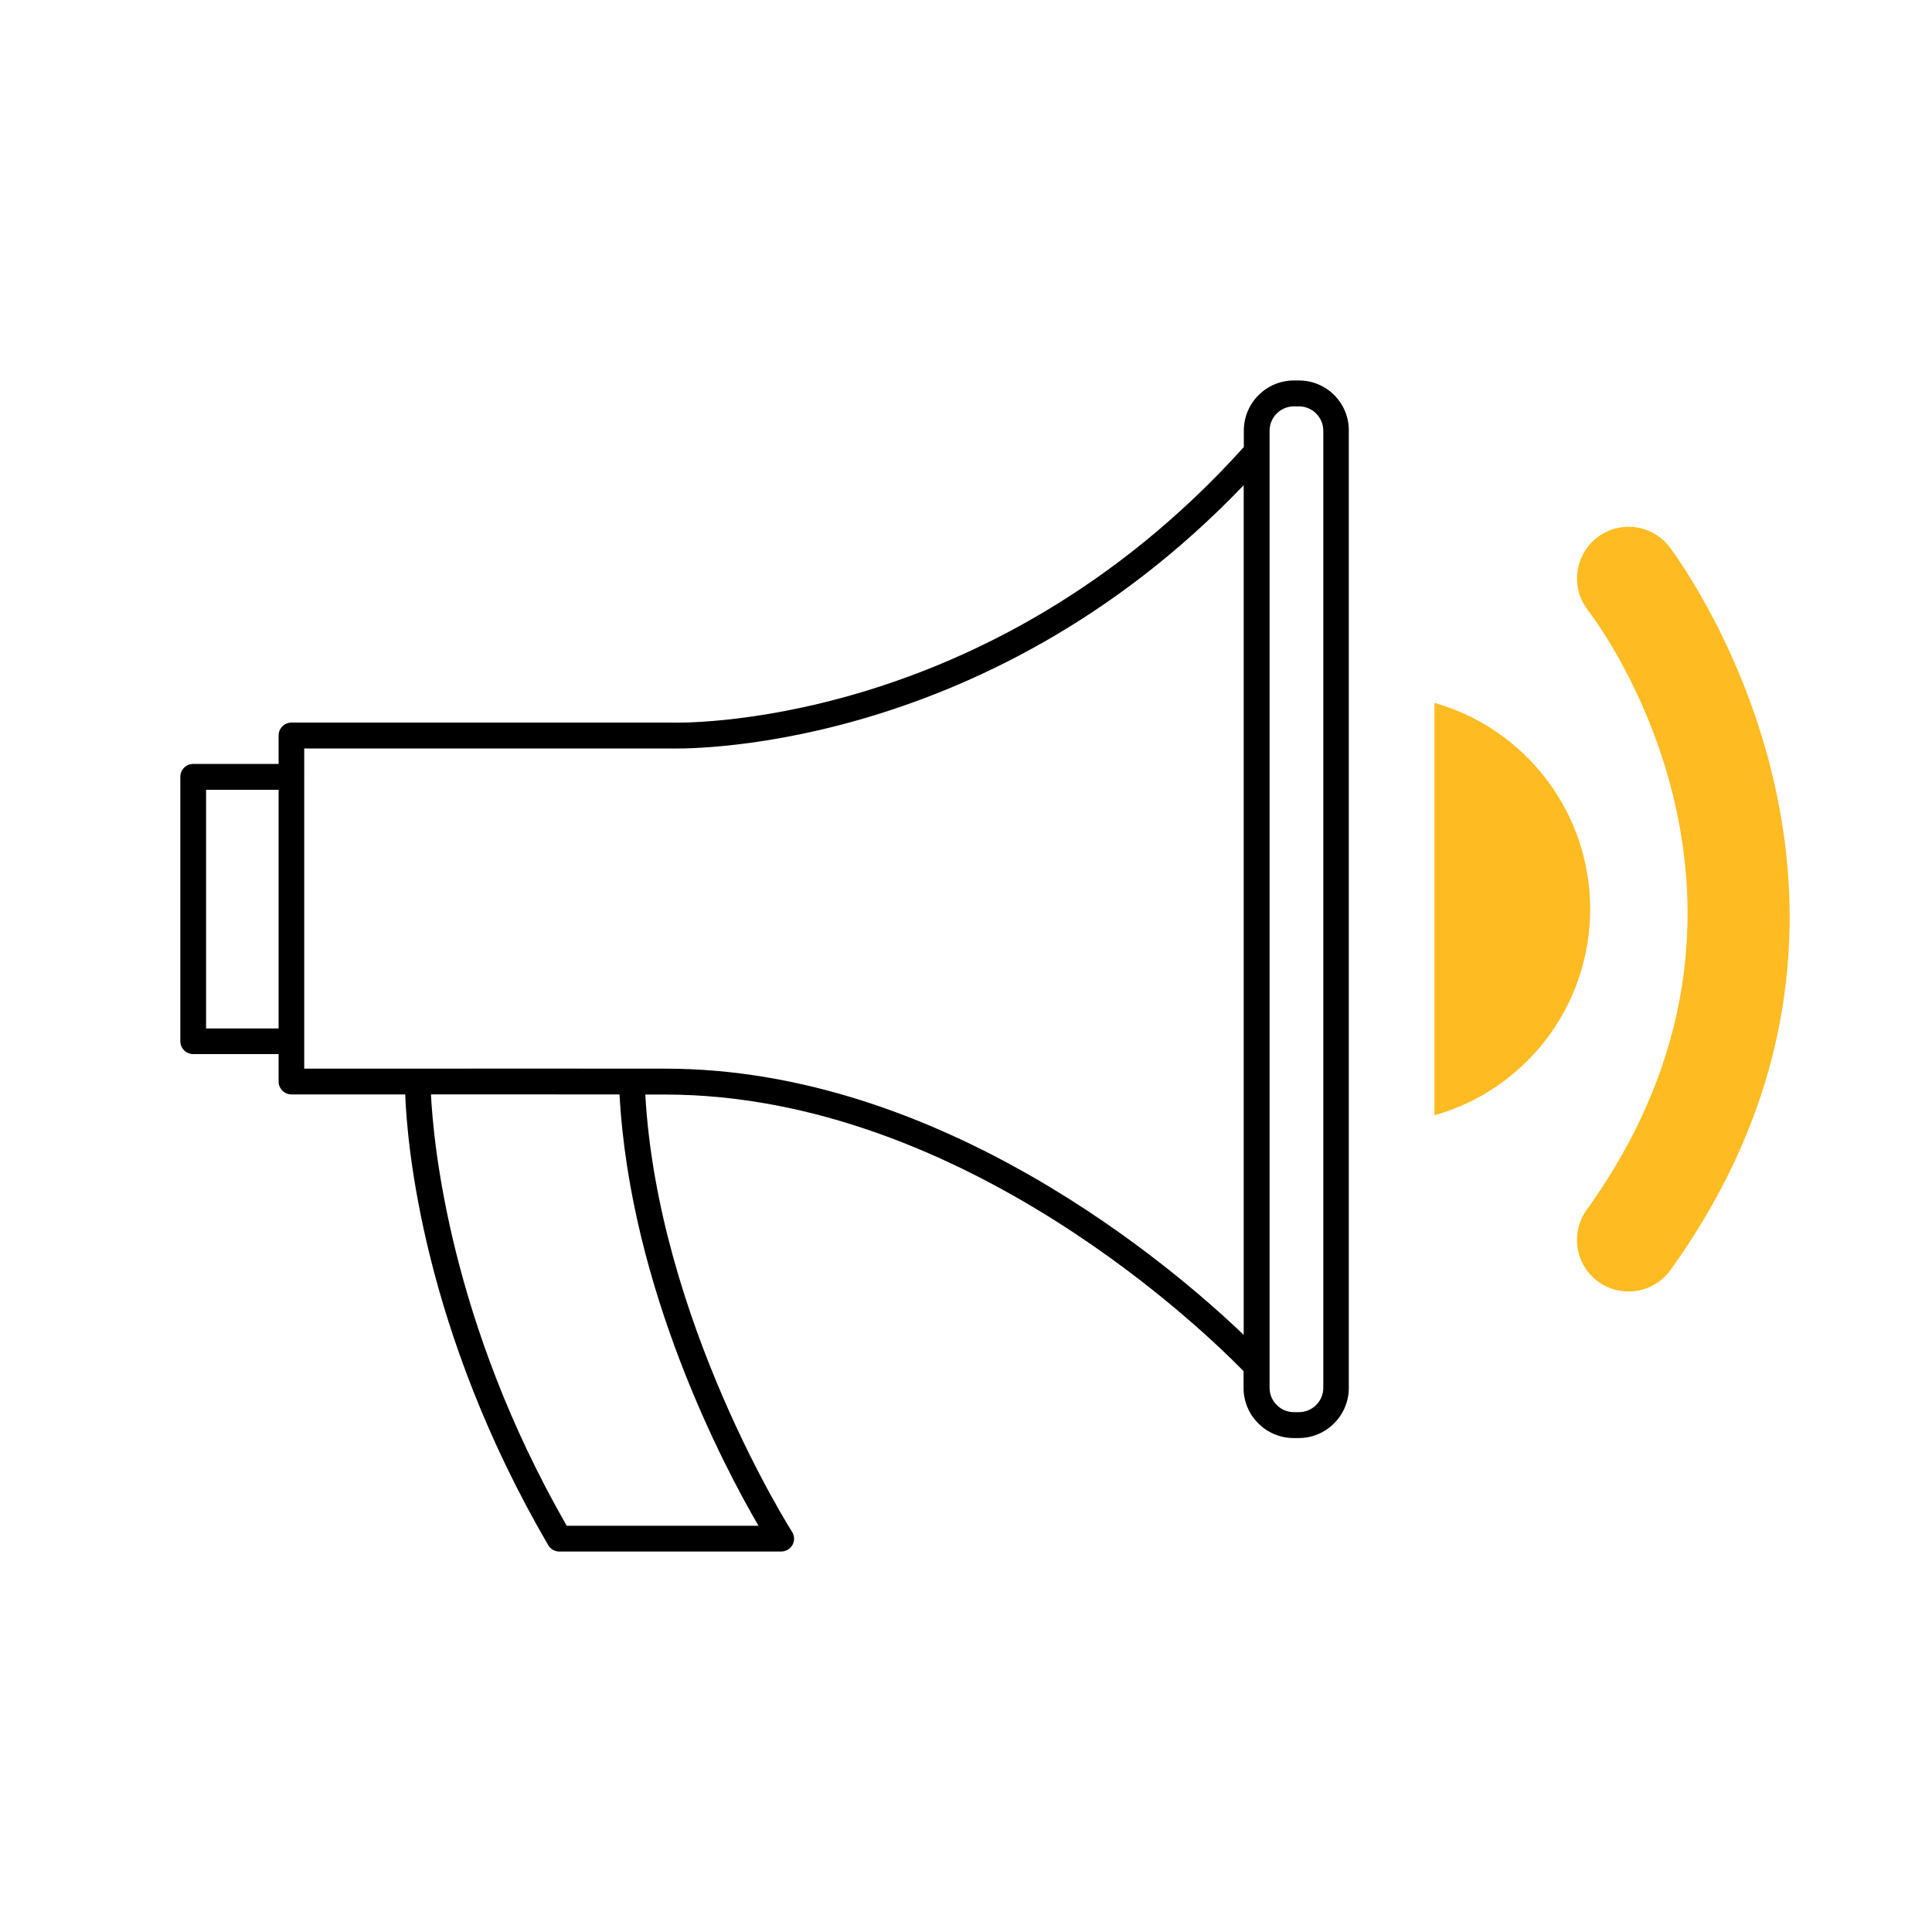 <?xml version="1.0" encoding="UTF-8"?> <svg xmlns="http://www.w3.org/2000/svg" xmlns:xlink="http://www.w3.org/1999/xlink" version="1.1" id="Icons" x="0px" y="0px" viewBox="0 0 150 150" style="enable-background:new 0 0 150 150;" xml:space="preserve"> <style type="text/css"> .st0{fill:#FFBB22;} .st1{fill-rule:evenodd;clip-rule:evenodd;fill:#FFBB22;} .st2{fill:none;stroke:#1D1D1B;stroke-width:2;stroke-linecap:round;stroke-linejoin:round;stroke-miterlimit:10;} </style> <g> <path class="st0" d="M111.37,54.57v32.02c6.99-1.96,12.09-8.39,12.09-16.02C123.45,62.98,118.36,56.55,111.37,54.57z"></path> <path class="st0" d="M129.59,42.43c-1.36-1.74-3.87-2.04-5.61-0.68c-1.74,1.36-2.05,3.87-0.7,5.62 c0.71,0.91,17.12,22.63-0.09,46.56c-1.29,1.8-0.88,4.3,0.91,5.59c0.71,0.51,1.53,0.75,2.34,0.75c1.25,0,2.47-0.58,3.26-1.67 C150.47,69.7,129.8,42.7,129.59,42.43z"></path> </g> <path d="M100.85,29.54h-0.39c-2.15,0-3.89,1.75-3.89,3.89v1.28c-20,22.19-44.22,21.41-44.51,21.39H22.63c-0.55,0-1,0.45-1,1v2.21H15 c-0.55,0-1,0.45-1,1v20.53c0,0.55,0.45,1,1,1h6.63v2.13c0,0.55,0.45,1,1,1h8.83c0.15,3.92,1.38,18.31,11.1,34.99 c0.18,0.31,0.51,0.5,0.86,0.5h17.23c0.37,0,0.7-0.2,0.88-0.52c0.18-0.32,0.16-0.71-0.04-1.02c-0.11-0.17-10.4-16.39-11.39-33.94 h1.22c0.1,0,0.2,0,0.3,0c23.35,0,42.48,18.95,44.93,21.48v1.3c0,2.15,1.75,3.89,3.89,3.89h0.39c2.15,0,3.89-1.75,3.89-3.89V33.44 C104.74,31.29,103,29.54,100.85,29.54z M16,79.85V61.32h5.63v18.53H16z M58.89,118.46H44c-9.07-15.8-10.35-29.7-10.54-33.49H48.1 C48.92,100.1,56.24,113.92,58.89,118.46z M51.65,82.97c-0.1,0-0.21,0-0.32,0h-2.14c-0.05-0.01-16.84-0.01-16.89,0h-8.68v-2.13V60.32 v-2.21l28.38,0c0.25,0.01,24.2,0.84,44.56-20.44v65.97C91.07,98.38,73.13,82.97,51.65,82.97z M102.74,107.75 c0,1.04-0.85,1.89-1.89,1.89h-0.39c-1.04,0-1.89-0.85-1.89-1.89v-1.7V35.11v-1.67c0-1.04,0.85-1.89,1.89-1.89h0.39 c1.04,0,1.89,0.85,1.89,1.89V107.75z"></path> </svg> 
